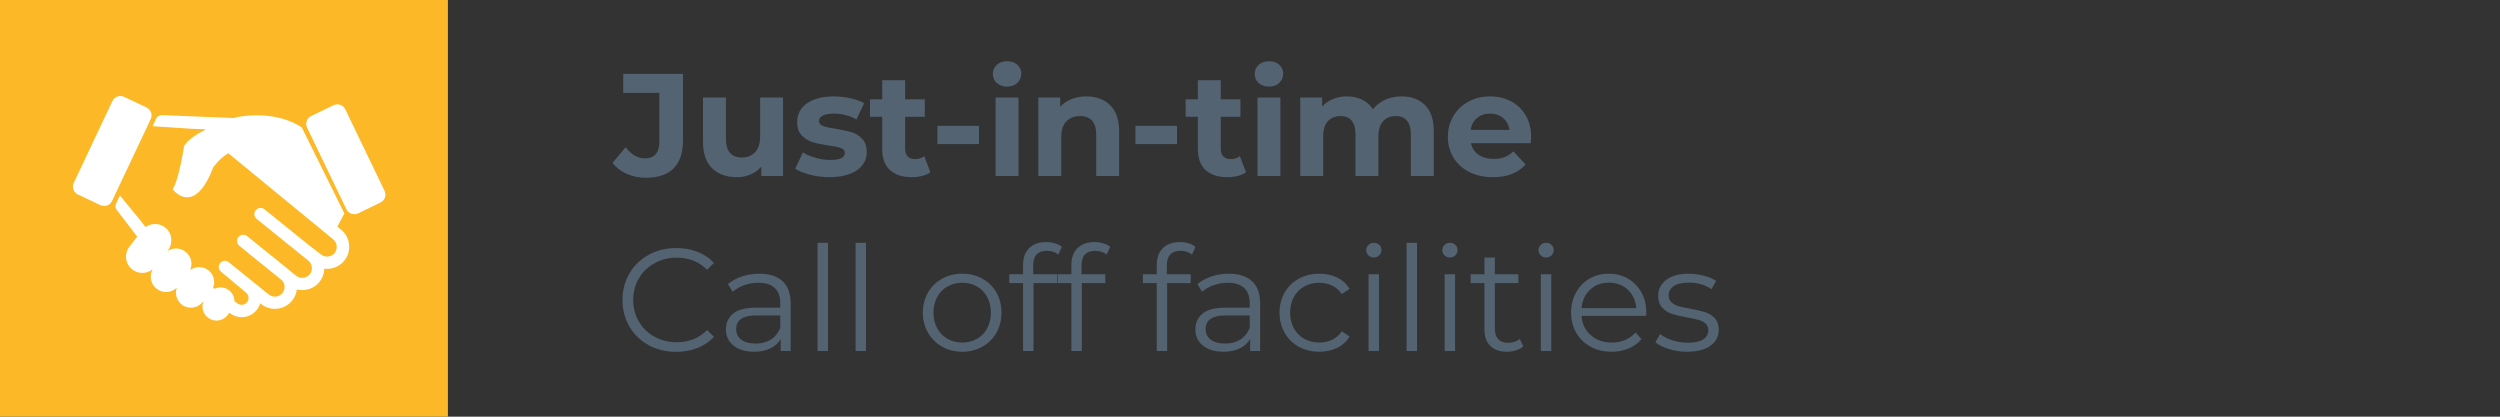 <?xml version="1.0" encoding="utf-8"?>
<!-- Generator: Adobe Illustrator 16.0.0, SVG Export Plug-In . SVG Version: 6.00 Build 0)  -->
<!DOCTYPE svg PUBLIC "-//W3C//DTD SVG 1.1//EN" "http://www.w3.org/Graphics/SVG/1.1/DTD/svg11.dtd">
<svg version="1.1" id="Layer_1" xmlns="http://www.w3.org/2000/svg" xmlns:xlink="http://www.w3.org/1999/xlink" x="0px" y="0px"
	 width="240px" height="40px" viewBox="0 0 240 40" enable-background="new 0 0 240 40" xml:space="preserve">
<rect x="0" y="0" width="240" height="40" fill="#333333" stroke="none"/>
<rect fill="#FCB826" width="43" height="40"/>
<path fill="#FFFFFF" d="M33.054,25.023c-0.419,0.52-1.034,0.789-1.654,0.789c-0.088,0-0.176-0.008-0.263-0.021
	c-0.012,0.465-0.174,0.908-0.468,1.272c-0.355,0.439-0.862,0.717-1.428,0.775c-0.077,0.008-0.154,0.014-0.23,0.014
	c-0.175,0-0.346-0.021-0.512-0.063c-0.047,0.38-0.196,0.751-0.454,1.07c-0.354,0.439-0.862,0.717-1.428,0.775
	c-0.077,0.008-0.153,0.014-0.23,0.014c-0.483,0-0.948-0.164-1.328-0.471l-0.079-0.063c-0.065,0.229-0.178,0.449-0.338,0.648
	c-0.364,0.451-0.9,0.688-1.44,0.688c-0.396,0-0.793-0.125-1.128-0.387l-0.052-0.03l-0.178,0.229
	c-0.456,0.584-1.307,0.688-1.891,0.232c-0.5-0.393-0.648-1.068-0.395-1.623l-0.09,0.115c-0.488,0.625-1.399,0.734-2.024,0.25
	c-0.501-0.393-0.673-1.055-0.471-1.623c-0.506,0.51-1.331,0.57-1.91,0.119l-0.043-0.032c-0.571-0.445-0.714-1.244-0.363-1.854
	c-0.554,0.453-1.372,0.481-1.958,0.023c-0.68-0.529-0.802-1.521-0.271-2.199l0.744-0.953l-1.96-2.556
	c-0.135-0.177-0.161-0.416-0.066-0.617l0.366-0.776l1.967,2.39l0.491,0.641c0.551-0.396,1.32-0.402,1.88,0.033
	c0.68,0.53,0.802,1.52,0.271,2.199l-0.08,0.102c0.507-0.373,1.225-0.385,1.746,0.021l0.042,0.033
	c0.539,0.42,0.696,1.154,0.418,1.748c0.509-0.387,1.236-0.4,1.762,0.011c0.52,0.405,0.684,1.101,0.446,1.685l0.146,0.086
	c0.444-0.205,0.984-0.162,1.395,0.158l0,0c0.337,0.264,0.514,0.658,0.516,1.059l0.22,0.139c0.02,0.014,0.04,0.025,0.059,0.043
	c0.281,0.229,0.695,0.184,0.923-0.102c0.228-0.281,0.184-0.693-0.099-0.922c-0.003-0.004-0.006-0.006-0.009-0.01l-2.395-2.01
	c-0.006-0.006-0.012-0.012-0.018-0.018c-0.008-0.006-0.016-0.014-0.022-0.021c-0.006-0.01-0.013-0.016-0.02-0.021
	c-0.007-0.008-0.014-0.017-0.02-0.022c-0.006-0.009-0.012-0.017-0.018-0.022c-0.006-0.009-0.012-0.017-0.018-0.023
	c-0.005-0.008-0.01-0.018-0.015-0.024c-0.004-0.009-0.009-0.019-0.014-0.024c-0.005-0.01-0.009-0.019-0.013-0.026
	c-0.003-0.009-0.008-0.017-0.011-0.024c-0.004-0.011-0.007-0.02-0.01-0.027c-0.003-0.01-0.007-0.018-0.009-0.025
	c-0.003-0.009-0.005-0.02-0.007-0.027c-0.002-0.011-0.004-0.019-0.006-0.026c-0.001-0.011-0.003-0.021-0.004-0.028
	s-0.002-0.02-0.004-0.027c-0.001-0.011-0.001-0.02-0.001-0.027c0-0.01-0.001-0.021-0.001-0.032s0.001-0.021,0.001-0.028
	c0-0.011,0-0.021,0.001-0.029c0.001-0.01,0.003-0.019,0.004-0.026c0.001-0.01,0.003-0.021,0.004-0.028
	c0.002-0.011,0.004-0.019,0.007-0.027c0.002-0.01,0.004-0.02,0.007-0.026c0.003-0.011,0.006-0.021,0.01-0.028
	c0.003-0.009,0.006-0.019,0.009-0.024c0.004-0.011,0.009-0.021,0.013-0.028c0.004-0.007,0.008-0.018,0.012-0.023
	c0.005-0.012,0.011-0.021,0.017-0.029c0.004-0.008,0.009-0.016,0.014-0.021c0.006-0.01,0.013-0.02,0.02-0.027
	c0.004-0.006,0.008-0.012,0.013-0.019c0.001-0.001,0.002-0.002,0.004-0.003c0.001-0.002,0.002-0.003,0.004-0.005
	c0.005-0.009,0.012-0.015,0.017-0.021c0.007-0.008,0.013-0.016,0.02-0.021c0.007-0.009,0.015-0.016,0.023-0.021
	c0.007-0.006,0.014-0.013,0.021-0.02c0.007-0.007,0.017-0.014,0.025-0.02c0.007-0.006,0.015-0.012,0.022-0.017
	c0.009-0.006,0.018-0.012,0.027-0.019c0.008-0.004,0.016-0.008,0.024-0.012c0.009-0.006,0.019-0.011,0.028-0.015
	c0.008-0.004,0.016-0.008,0.024-0.013c0.01-0.004,0.02-0.006,0.029-0.01c0.008-0.004,0.017-0.006,0.025-0.008
	c0.009-0.004,0.02-0.007,0.029-0.01c0.009-0.002,0.018-0.005,0.026-0.006c0.01-0.002,0.02-0.003,0.029-0.005
	c0.009-0.002,0.019-0.002,0.028-0.004c0.009-0.003,0.019-0.003,0.028-0.003c0.009,0,0.019-0.002,0.029-0.002
	c0.009,0,0.019,0.002,0.027,0.002c0.01,0,0.021,0,0.03,0.003c0.009,0.001,0.018,0.002,0.027,0.004c0.01,0.001,0.02,0.002,0.03,0.004
	c0.009,0.002,0.018,0.005,0.027,0.007c0.009,0.003,0.019,0.006,0.029,0.01c0.008,0.002,0.018,0.006,0.026,0.008
	c0.009,0.004,0.019,0.006,0.028,0.01c0.009,0.005,0.018,0.01,0.027,0.014c0.009,0.006,0.018,0.008,0.026,0.014
	c0.008,0.004,0.018,0.01,0.027,0.017c0.008,0.005,0.017,0.01,0.024,0.016c0.009,0.007,0.017,0.013,0.025,0.019
	c0.006,0.006,0.013,0.011,0.019,0.016l3.837,3.098c0.192,0.155,0.436,0.228,0.684,0.198c0.248-0.024,0.471-0.146,0.626-0.339
	c0.297-0.368,0.267-0.895-0.051-1.227l-3.222-2.601c-0.026-0.021-0.05-0.046-0.072-0.069l-0.789-0.64
	c-0.256-0.206-0.296-0.582-0.09-0.838c0.207-0.256,0.582-0.295,0.838-0.089l3.994,3.225c0.05,0.039,0.098,0.082,0.143,0.127
	l0.563,0.452c0.192,0.155,0.436,0.228,0.684,0.199c0.248-0.024,0.471-0.146,0.626-0.34c0.322-0.397,0.26-0.986-0.14-1.31l-4.955-4
	c-0.257-0.207-0.297-0.583-0.09-0.838c0.207-0.255,0.582-0.296,0.838-0.089l4.38,3.534l1.043,0.798
	c0.192,0.154,0.434,0.227,0.684,0.199c0.248-0.027,0.471-0.146,0.626-0.34c0.154-0.192,0.226-0.436,0.199-0.684
	c-0.026-0.248-0.147-0.473-0.34-0.625L21.92,14.713c-0.816,0.448-1.448,1.348-1.448,1.348c-1.865,4.867-3.905,2.098-3.905,2.098
	c0.583-0.758,1.107-4.138,1.107-4.138c0.324-0.576,1.174-1.138,2.097-1.606l-1.719-0.07l0.002-0.005l-3.404-0.225l0.341-0.723
	c0.102-0.217,0.324-0.35,0.563-0.342l6.885,0.279c0.188-0.058,0.323-0.094,0.392-0.105c4.003-0.669,6.147,1.02,6.147,1.02
	l4.08,8.246l-0.672,1.262l0.351,0.288C33.646,22.773,33.789,24.111,33.054,25.023z"/>
<path fill="#FFFFFF" d="M14.068,10.315l-2.154-1.018c-0.42-0.199-0.921-0.019-1.12,0.401l-3.713,7.857
	c-0.199,0.42-0.019,0.922,0.401,1.12l2.154,1.018c0.42,0.199,0.922,0.019,1.121-0.401l3.713-7.857
	C14.668,11.015,14.489,10.514,14.068,10.315z"/>
<path fill="#FFFFFF" d="M36.916,18.321l-3.771-7.829c-0.202-0.419-0.705-0.595-1.124-0.393l-2.146,1.035
	c-0.419,0.202-0.595,0.705-0.393,1.124l3.771,7.828c0.202,0.419,0.705,0.596,1.124,0.393l2.146-1.034
	C36.941,19.243,37.118,18.74,36.916,18.321z"/>
<g>
	<path fill="#536371" d="M60.175,16.694c-0.56-0.247-1.018-0.6-1.375-1.057l1.269-1.512c0.536,0.719,1.147,1.078,1.833,1.078
		c0.931,0,1.396-0.542,1.396-1.624V8.917H59.83v-1.82h5.739v6.356c0,1.204-0.301,2.107-0.902,2.709s-1.485,0.903-2.651,0.903
		C61.348,17.065,60.734,16.941,60.175,16.694z"/>
	<path fill="#536371" d="M75.172,9.365v7.532h-2.087v-0.896c-0.292,0.327-0.639,0.576-1.043,0.749
		c-0.404,0.172-0.841,0.259-1.312,0.259c-0.997,0-1.786-0.284-2.369-0.854c-0.583-0.569-0.874-1.414-0.874-2.534V9.365h2.2v3.934
		c0,1.213,0.512,1.82,1.537,1.82c0.526,0,0.949-0.17,1.269-0.511c0.319-0.34,0.479-0.847,0.479-1.519V9.365H75.172z"/>
	<path fill="#536371" d="M77.78,16.778c-0.602-0.154-1.081-0.348-1.438-0.581l0.733-1.568c0.338,0.215,0.748,0.39,1.227,0.525
		c0.479,0.136,0.949,0.203,1.41,0.203c0.931,0,1.396-0.229,1.396-0.686c0-0.214-0.127-0.369-0.381-0.462s-0.644-0.172-1.17-0.238
		c-0.62-0.093-1.133-0.201-1.537-0.322c-0.404-0.121-0.754-0.336-1.05-0.644c-0.296-0.308-0.444-0.747-0.444-1.316
		c0-0.476,0.139-0.898,0.416-1.267c0.277-0.369,0.682-0.655,1.213-0.861c0.531-0.205,1.158-0.308,1.882-0.308
		c0.536,0,1.069,0.059,1.601,0.175c0.531,0.117,0.971,0.278,1.318,0.483l-0.733,1.554c-0.668-0.373-1.396-0.56-2.186-0.56
		c-0.47,0-0.823,0.065-1.058,0.196s-0.353,0.299-0.353,0.504c0,0.233,0.127,0.397,0.381,0.49s0.658,0.182,1.213,0.266
		c0.62,0.103,1.128,0.212,1.523,0.329c0.395,0.117,0.738,0.329,1.029,0.637c0.291,0.308,0.437,0.737,0.437,1.288
		c0,0.467-0.141,0.882-0.423,1.246c-0.282,0.364-0.693,0.646-1.234,0.847c-0.541,0.201-1.183,0.301-1.925,0.301
		C78.998,17.009,78.382,16.932,77.78,16.778z"/>
	<path fill="#536371" d="M89.316,16.533c-0.216,0.159-0.482,0.277-0.797,0.357c-0.315,0.079-0.646,0.119-0.994,0.119
		c-0.902,0-1.601-0.229-2.094-0.686c-0.494-0.457-0.74-1.129-0.74-2.016v-3.094h-1.17v-1.68h1.17V7.699h2.2v1.834h1.89v1.68h-1.89
		v3.066c0,0.317,0.083,0.563,0.247,0.735c0.164,0.173,0.397,0.259,0.698,0.259c0.348,0,0.644-0.093,0.889-0.28L89.316,16.533z"/>
	<path fill="#536371" d="M89.993,12.081h3.991v1.75h-3.991V12.081z"/>
	<path fill="#536371" d="M95.689,7.965c-0.253-0.233-0.38-0.522-0.38-0.868s0.127-0.635,0.38-0.868
		c0.254-0.233,0.583-0.35,0.987-0.35s0.733,0.112,0.987,0.336c0.253,0.224,0.38,0.504,0.38,0.84c0,0.364-0.127,0.665-0.38,0.903
		c-0.254,0.238-0.583,0.357-0.987,0.357S95.943,8.198,95.689,7.965z M95.576,9.365h2.2v7.532h-2.2V9.365z"/>
	<path fill="#536371" d="M106.568,10.093c0.578,0.56,0.867,1.391,0.867,2.492v4.312h-2.2v-3.976c0-0.597-0.132-1.043-0.395-1.337
		s-0.644-0.441-1.142-0.441c-0.555,0-0.997,0.17-1.326,0.511c-0.329,0.341-0.493,0.847-0.493,1.519v3.724h-2.2V9.365h2.101v0.882
		c0.292-0.317,0.653-0.563,1.086-0.735c0.433-0.173,0.907-0.259,1.424-0.259C105.231,9.253,105.99,9.533,106.568,10.093z"/>
	<path fill="#536371" d="M109.001,12.081h3.991v1.75h-3.991V12.081z"/>
	<path fill="#536371" d="M119.619,16.533c-0.216,0.159-0.482,0.277-0.797,0.357c-0.315,0.079-0.646,0.119-0.994,0.119
		c-0.902,0-1.601-0.229-2.094-0.686c-0.494-0.457-0.74-1.129-0.74-2.016v-3.094h-1.17v-1.68h1.17V7.699h2.2v1.834h1.89v1.68h-1.89
		v3.066c0,0.317,0.083,0.563,0.247,0.735c0.164,0.173,0.397,0.259,0.698,0.259c0.348,0,0.644-0.093,0.889-0.28L119.619,16.533z"/>
	<path fill="#536371" d="M120.832,7.965c-0.254-0.233-0.381-0.522-0.381-0.868s0.127-0.635,0.381-0.868s0.582-0.35,0.986-0.35
		s0.734,0.112,0.988,0.336c0.254,0.224,0.381,0.504,0.381,0.84c0,0.364-0.127,0.665-0.381,0.903s-0.584,0.357-0.988,0.357
		S121.086,8.198,120.832,7.965z M120.719,9.365h2.199v7.532h-2.199V9.365z"/>
	<path fill="#536371" d="M136.801,10.086c0.561,0.556,0.84,1.389,0.84,2.499v4.312h-2.199v-3.976c0-0.597-0.125-1.043-0.375-1.337
		c-0.248-0.294-0.604-0.441-1.064-0.441c-0.516,0-0.926,0.166-1.227,0.497c-0.301,0.331-0.451,0.824-0.451,1.477v3.78h-2.199v-3.976
		c0-1.185-0.48-1.778-1.439-1.778c-0.508,0-0.912,0.166-1.213,0.497c-0.301,0.331-0.451,0.824-0.451,1.477v3.78h-2.199V9.365h2.102
		v0.868c0.281-0.317,0.627-0.56,1.037-0.728c0.408-0.168,0.857-0.252,1.346-0.252c0.535,0,1.02,0.105,1.453,0.315
		c0.432,0.21,0.779,0.516,1.043,0.917c0.311-0.392,0.703-0.695,1.178-0.91c0.475-0.215,0.994-0.322,1.559-0.322
		C135.488,9.253,136.242,9.531,136.801,10.086z"/>
	<path fill="#536371" d="M146.947,13.747h-5.738c0.104,0.467,0.348,0.835,0.732,1.106c0.387,0.271,0.865,0.406,1.439,0.406
		c0.395,0,0.744-0.058,1.051-0.175c0.305-0.117,0.59-0.301,0.852-0.553l1.172,1.26c-0.715,0.812-1.758,1.218-3.131,1.218
		c-0.855,0-1.613-0.166-2.271-0.497c-0.658-0.332-1.164-0.791-1.521-1.379c-0.357-0.588-0.537-1.255-0.537-2.002
		c0-0.737,0.178-1.402,0.529-1.995c0.354-0.592,0.836-1.054,1.453-1.386c0.615-0.331,1.305-0.497,2.064-0.497
		c0.744,0,1.416,0.159,2.018,0.476s1.074,0.772,1.416,1.365c0.344,0.593,0.516,1.281,0.516,2.065
		C146.99,13.187,146.977,13.383,146.947,13.747z M141.801,11.325c-0.338,0.28-0.545,0.663-0.621,1.148h3.738
		c-0.076-0.476-0.283-0.856-0.621-1.141s-0.752-0.427-1.24-0.427C142.557,10.905,142.139,11.045,141.801,11.325z"/>
	<path fill="#536371" d="M62.276,33.137c-0.785-0.43-1.401-1.023-1.847-1.785c-0.447-0.76-0.67-1.611-0.67-2.555
		s0.223-1.795,0.67-2.555c0.446-0.762,1.064-1.355,1.854-1.785c0.79-0.43,1.673-0.645,2.651-0.645c0.733,0,1.41,0.121,2.03,0.365
		c0.621,0.242,1.147,0.596,1.58,1.063l-0.663,0.658c-0.771-0.773-1.744-1.162-2.919-1.162c-0.78,0-1.49,0.178-2.129,0.533
		c-0.64,0.354-1.14,0.84-1.502,1.455c-0.362,0.615-0.543,1.307-0.543,2.072s0.181,1.455,0.543,2.072
		c0.362,0.615,0.862,1.102,1.502,1.455c0.639,0.355,1.349,0.533,2.129,0.533c1.185,0,2.158-0.393,2.919-1.176l0.663,0.656
		c-0.433,0.467-0.961,0.824-1.586,1.072c-0.625,0.246-1.304,0.371-2.038,0.371C63.942,33.781,63.061,33.566,62.276,33.137z"/>
	<path fill="#536371" d="M75.13,26.998c0.517,0.48,0.775,1.191,0.775,2.135v4.564h-0.958v-1.148
		c-0.226,0.383-0.557,0.682-0.994,0.896c-0.438,0.215-0.957,0.322-1.559,0.322c-0.827,0-1.485-0.197-1.974-0.588
		c-0.489-0.393-0.733-0.91-0.733-1.555c0-0.625,0.228-1.129,0.684-1.512s1.182-0.574,2.179-0.574h2.355V29.09
		c0-0.633-0.179-1.117-0.536-1.447c-0.357-0.332-0.879-0.498-1.565-0.498c-0.47,0-0.921,0.078-1.354,0.23
		c-0.432,0.154-0.804,0.367-1.114,0.639l-0.451-0.742c0.376-0.318,0.827-0.563,1.354-0.736c0.526-0.172,1.081-0.258,1.664-0.258
		C73.87,26.277,74.613,26.518,75.13,26.998z M74.002,32.598c0.404-0.256,0.705-0.627,0.902-1.113v-1.203h-2.327
		c-1.269,0-1.904,0.438-1.904,1.316c0,0.428,0.165,0.768,0.494,1.014c0.329,0.248,0.79,0.371,1.382,0.371
		C73.113,32.982,73.598,32.855,74.002,32.598z"/>
	<path fill="#536371" d="M78.486,23.309h1.001v10.389h-1.001V23.309z"/>
	<path fill="#536371" d="M82.138,23.309h1.001v10.389h-1.001V23.309z"/>
	<path fill="#536371" d="M90.444,33.283c-0.574-0.322-1.025-0.768-1.354-1.336c-0.329-0.57-0.494-1.213-0.494-1.932
		s0.165-1.363,0.494-1.934c0.329-0.568,0.78-1.012,1.354-1.33c0.573-0.316,1.217-0.475,1.932-0.475s1.358,0.158,1.932,0.475
		c0.573,0.318,1.022,0.762,1.347,1.33c0.324,0.57,0.486,1.215,0.486,1.934s-0.162,1.361-0.486,1.932
		c-0.324,0.568-0.773,1.014-1.347,1.336c-0.574,0.322-1.218,0.484-1.932,0.484S91.017,33.605,90.444,33.283z M93.793,32.527
		c0.418-0.238,0.745-0.576,0.98-1.014c0.235-0.439,0.353-0.939,0.353-1.498c0-0.561-0.118-1.061-0.353-1.498
		c-0.235-0.439-0.562-0.777-0.98-1.016c-0.418-0.238-0.891-0.357-1.417-0.357s-0.999,0.119-1.417,0.357
		c-0.418,0.238-0.748,0.576-0.987,1.016c-0.24,0.438-0.359,0.938-0.359,1.498c0,0.559,0.12,1.059,0.359,1.498
		c0.24,0.438,0.569,0.775,0.987,1.014c0.418,0.238,0.891,0.357,1.417,0.357S93.375,32.766,93.793,32.527z"/>
	<path fill="#536371" d="M99.518,24.43c-0.221,0.232-0.332,0.578-0.332,1.035v0.867h2.285v0.84h-2.256v6.525h-1.001v-6.525h-1.326
		v-0.84h1.326v-0.91c0-0.672,0.195-1.203,0.585-1.596c0.39-0.391,0.942-0.588,1.657-0.588c0.282,0,0.554,0.041,0.818,0.119
		c0.263,0.08,0.484,0.193,0.663,0.344l-0.338,0.742c-0.292-0.244-0.658-0.365-1.1-0.365C100.065,24.078,99.739,24.195,99.518,24.43z
		"/>
	<path fill="#536371" d="M104.157,24.43c-0.221,0.232-0.332,0.578-0.332,1.035v0.867h2.285v0.84h-2.256v6.525h-1.001v-6.525h-1.326
		v-0.84h1.326v-0.91c0-0.672,0.195-1.203,0.585-1.596c0.39-0.391,0.942-0.588,1.657-0.588c0.282,0,0.554,0.041,0.818,0.119
		c0.263,0.08,0.484,0.193,0.663,0.344l-0.338,0.742c-0.292-0.244-0.658-0.365-1.1-0.365
		C104.705,24.078,104.378,24.195,104.157,24.43z"/>
	<path fill="#536371" d="M112.35,24.43c-0.221,0.232-0.332,0.578-0.332,1.035v0.867h2.285v0.84h-2.256v6.525h-1.001v-6.525h-1.326
		v-0.84h1.326v-0.91c0-0.672,0.195-1.203,0.585-1.596c0.39-0.391,0.942-0.588,1.657-0.588c0.282,0,0.554,0.041,0.818,0.119
		c0.263,0.08,0.484,0.193,0.663,0.344l-0.338,0.742c-0.292-0.244-0.658-0.365-1.1-0.365C112.897,24.078,112.571,24.195,112.35,24.43
		z"/>
	<path fill="#536371" d="M120.197,26.998c0.518,0.48,0.775,1.191,0.775,2.135v4.564h-0.958v-1.148
		c-0.226,0.383-0.557,0.682-0.994,0.896c-0.438,0.215-0.957,0.322-1.559,0.322c-0.827,0-1.485-0.197-1.974-0.588
		c-0.489-0.393-0.733-0.91-0.733-1.555c0-0.625,0.228-1.129,0.684-1.512s1.182-0.574,2.179-0.574h2.355V29.09
		c0-0.633-0.179-1.117-0.536-1.447c-0.357-0.332-0.879-0.498-1.565-0.498c-0.47,0-0.921,0.078-1.354,0.23
		c-0.432,0.154-0.804,0.367-1.114,0.639l-0.451-0.742c0.376-0.318,0.827-0.563,1.354-0.736c0.526-0.172,1.081-0.258,1.664-0.258
		C118.938,26.277,119.68,26.518,120.197,26.998z M119.069,32.598c0.404-0.256,0.705-0.627,0.902-1.113v-1.203h-2.327
		c-1.269,0-1.904,0.438-1.904,1.316c0,0.428,0.165,0.768,0.494,1.014c0.329,0.248,0.79,0.371,1.382,0.371
		C118.181,32.982,118.665,32.855,119.069,32.598z"/>
	<path fill="#536371" d="M124.689,33.291c-0.578-0.318-1.033-0.764-1.361-1.338s-0.494-1.219-0.494-1.938s0.166-1.363,0.494-1.934
		c0.328-0.568,0.783-1.012,1.361-1.33c0.578-0.316,1.234-0.475,1.967-0.475c0.639,0,1.211,0.123,1.713,0.371
		c0.504,0.246,0.9,0.607,1.191,1.084l-0.746,0.504c-0.246-0.363-0.555-0.637-0.932-0.818c-0.375-0.182-0.785-0.273-1.227-0.273
		c-0.535,0-1.018,0.119-1.445,0.357s-0.762,0.576-1.002,1.016c-0.238,0.438-0.359,0.938-0.359,1.498c0,0.568,0.121,1.07,0.359,1.504
		c0.24,0.434,0.574,0.77,1.002,1.008s0.91,0.357,1.445,0.357c0.441,0,0.852-0.088,1.227-0.266c0.377-0.178,0.686-0.449,0.932-0.813
		l0.746,0.504c-0.291,0.477-0.689,0.838-1.197,1.086c-0.508,0.246-1.078,0.371-1.707,0.371
		C125.924,33.768,125.268,33.607,124.689,33.291z"/>
	<path fill="#536371" d="M131.365,24.514c-0.141-0.141-0.211-0.309-0.211-0.506c0-0.186,0.07-0.35,0.211-0.488
		c0.143-0.141,0.316-0.211,0.521-0.211c0.207,0,0.381,0.068,0.523,0.203c0.141,0.135,0.211,0.297,0.211,0.482
		c0,0.205-0.07,0.379-0.211,0.52c-0.143,0.139-0.316,0.209-0.523,0.209C131.682,24.723,131.508,24.652,131.365,24.514z
		 M131.381,26.332h1v7.365h-1V26.332z"/>
	<path fill="#536371" d="M135.033,23.309h1v10.389h-1V23.309z"/>
	<path fill="#536371" d="M138.67,24.514c-0.141-0.141-0.211-0.309-0.211-0.506c0-0.186,0.07-0.35,0.211-0.488
		c0.143-0.141,0.316-0.211,0.521-0.211c0.207,0,0.381,0.068,0.523,0.203c0.141,0.135,0.211,0.297,0.211,0.482
		c0,0.205-0.07,0.379-0.211,0.52c-0.143,0.139-0.316,0.209-0.523,0.209C138.986,24.723,138.813,24.652,138.67,24.514z
		 M138.686,26.332h1v7.365h-1V26.332z"/>
	<path fill="#536371" d="M146.242,33.248c-0.188,0.168-0.422,0.297-0.697,0.385c-0.277,0.09-0.566,0.135-0.867,0.135
		c-0.697,0-1.232-0.188-1.609-0.561c-0.375-0.373-0.563-0.9-0.563-1.582v-4.453h-1.326v-0.84h1.326v-1.609h1v1.609h2.256v0.84
		h-2.256v4.396c0,0.439,0.111,0.773,0.332,1.002s0.537,0.342,0.951,0.342c0.207,0,0.406-0.031,0.6-0.098
		c0.193-0.064,0.359-0.158,0.5-0.279L146.242,33.248z"/>
	<path fill="#536371" d="M147.906,24.514c-0.141-0.141-0.211-0.309-0.211-0.506c0-0.186,0.07-0.35,0.211-0.488
		c0.143-0.141,0.316-0.211,0.521-0.211c0.207,0,0.381,0.068,0.523,0.203c0.141,0.135,0.211,0.297,0.211,0.482
		c0,0.205-0.07,0.379-0.211,0.52c-0.143,0.139-0.316,0.209-0.523,0.209C148.223,24.723,148.049,24.652,147.906,24.514z
		 M147.922,26.332h1v7.365h-1V26.332z"/>
	<path fill="#536371" d="M158.031,30.322h-6.205c0.057,0.766,0.352,1.385,0.889,1.855c0.535,0.471,1.213,0.707,2.031,0.707
		c0.459,0,0.883-0.082,1.268-0.244c0.387-0.164,0.721-0.404,1.002-0.723l0.564,0.645c-0.33,0.393-0.74,0.691-1.234,0.896
		s-1.037,0.309-1.629,0.309c-0.762,0-1.436-0.162-2.023-0.484s-1.047-0.768-1.375-1.336c-0.328-0.57-0.494-1.213-0.494-1.932
		s0.158-1.363,0.473-1.934c0.314-0.568,0.748-1.012,1.297-1.33c0.551-0.316,1.168-0.475,1.855-0.475
		c0.686,0,1.303,0.158,1.848,0.475c0.545,0.318,0.973,0.76,1.283,1.324s0.465,1.211,0.465,1.939L158.031,30.322z M152.65,27.811
		c-0.484,0.451-0.758,1.043-0.824,1.77h5.26c-0.066-0.727-0.34-1.318-0.824-1.77c-0.484-0.453-1.09-0.68-1.813-0.68
		C153.734,27.131,153.135,27.357,152.65,27.811z"/>
	<path fill="#536371" d="M160.211,33.508c-0.551-0.172-0.98-0.389-1.291-0.65l0.451-0.785c0.311,0.244,0.701,0.441,1.17,0.596
		c0.471,0.154,0.959,0.23,1.467,0.23c0.678,0,1.178-0.105,1.502-0.314c0.324-0.211,0.486-0.506,0.486-0.889
		c0-0.271-0.09-0.484-0.268-0.637c-0.18-0.154-0.404-0.271-0.678-0.352c-0.271-0.078-0.633-0.156-1.086-0.23
		c-0.602-0.111-1.084-0.227-1.451-0.344c-0.367-0.115-0.68-0.314-0.938-0.594c-0.26-0.281-0.389-0.668-0.389-1.162
		c0-0.615,0.258-1.121,0.775-1.512c0.518-0.393,1.236-0.588,2.158-0.588c0.479,0,0.959,0.063,1.438,0.188
		c0.48,0.127,0.875,0.293,1.186,0.498l-0.438,0.799c-0.611-0.422-1.34-0.631-2.186-0.631c-0.639,0-1.121,0.111-1.445,0.336
		s-0.486,0.518-0.486,0.883c0,0.279,0.092,0.504,0.275,0.672c0.182,0.168,0.41,0.291,0.684,0.371
		c0.271,0.078,0.648,0.16,1.127,0.244c0.594,0.111,1.068,0.225,1.426,0.336c0.355,0.111,0.662,0.303,0.916,0.574
		s0.381,0.645,0.381,1.119c0,0.645-0.271,1.156-0.811,1.533c-0.541,0.379-1.291,0.568-2.25,0.568
		C161.336,33.768,160.76,33.68,160.211,33.508z"/>
</g>
</svg>
